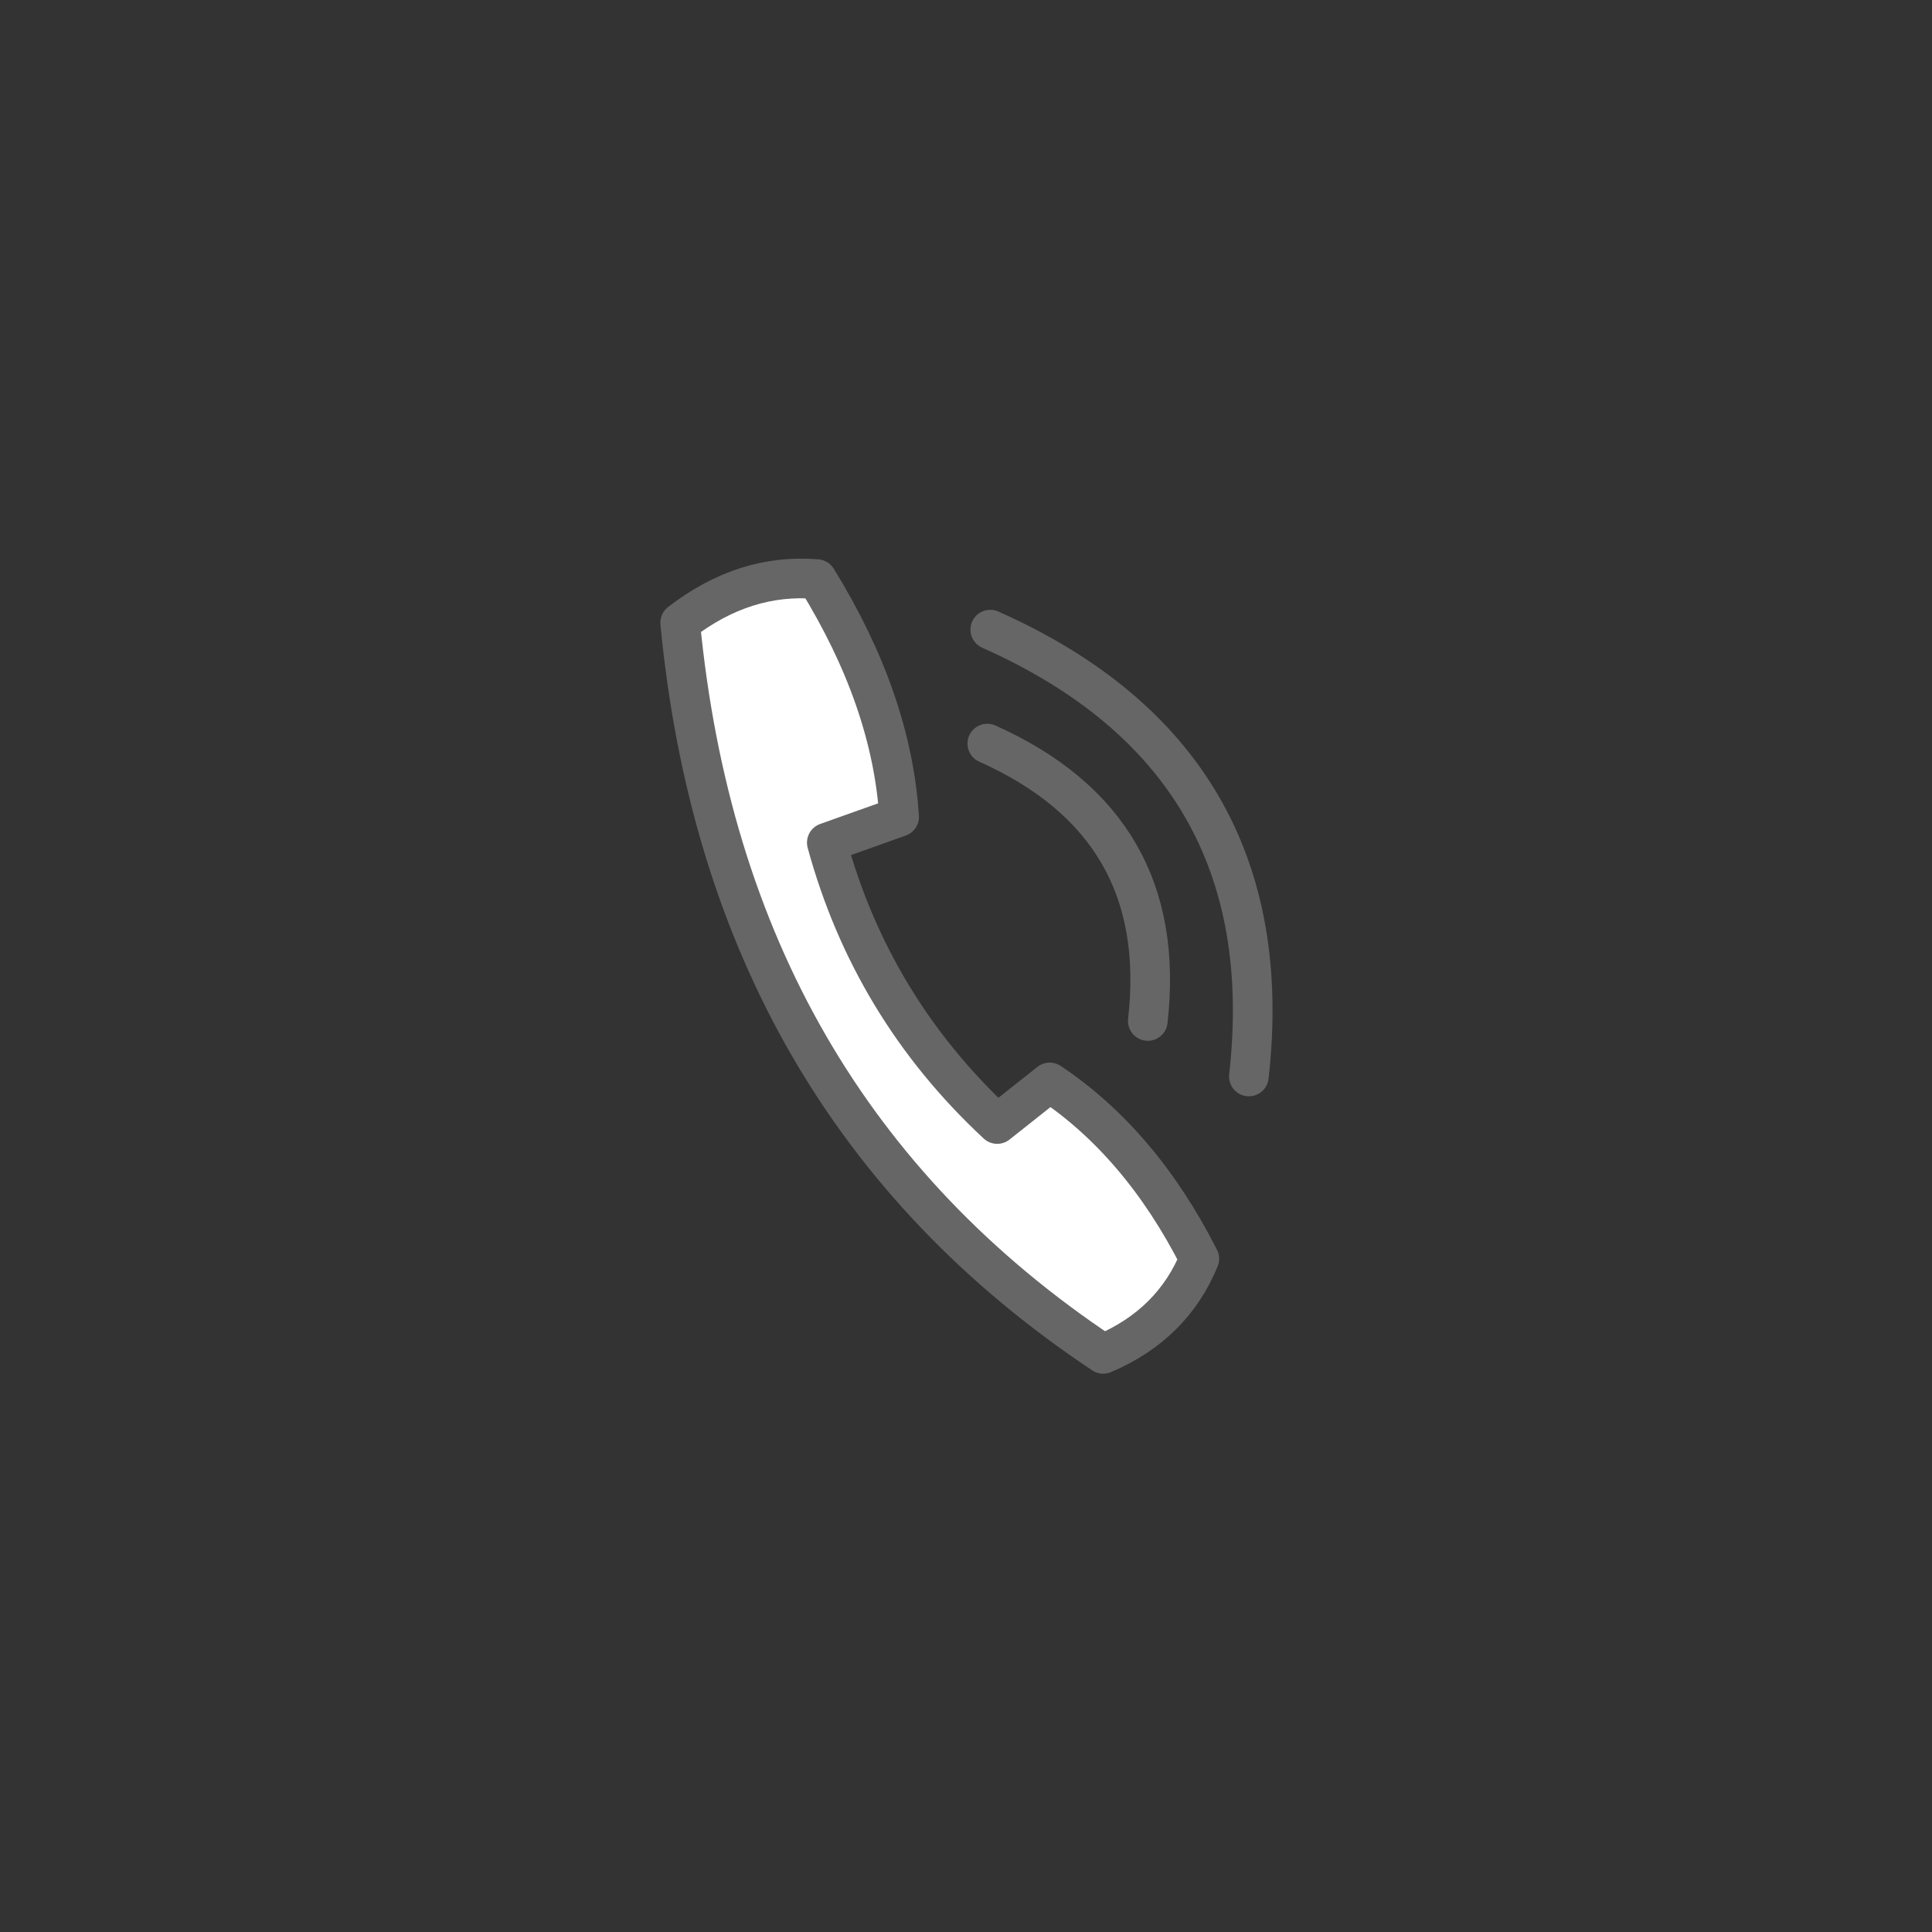 <?xml version="1.0" encoding="utf-8"?>
<!-- Generator: Adobe Illustrator 26.0.3, SVG Export Plug-In . SVG Version: 6.00 Build 0)  -->
<svg version="1.1" id="Calque_1" xmlns="http://www.w3.org/2000/svg" xmlns:xlink="http://www.w3.org/1999/xlink" x="0px" y="0px"
	 viewBox="0 0 195 195" style="enable-background:new 0 0 195 195;" xml:space="preserve">
<rect x="0" y="0" width="195" height="195" fill="#333333" stroke="none"/>
<style type="text/css">
	.st0{fill:#FFFFFF;}
	.st1{fill:none;stroke:#666666;stroke-width:4;stroke-linecap:round;stroke-linejoin:round;}
</style>
<g transform="matrix( 1, 0, 0, 1, -835.45,-2904.15) ">
	<g>
		<g id="Layer0_1_FILL">
			<path class="st0" d="M918.8,2989.2l7.3-2.6c-0.5-7.9-3.3-15.9-8.3-24c-4.8-0.4-9.4,1-13.8,4.4c3.1,32.3,17.3,56.9,42.7,73.8
				c4.7-2,8-5.2,9.8-9.6c-4-7.9-9.1-13.8-15.1-17.8l-5.3,4.2C927.6,3009.8,921.9,3000.3,918.8,2989.2z"/>
		</g>
	</g>
	<g>
		<path id="Layer0_1_1_STROKES" class="st1" d="M935.1,2979.2c12.3,5.5,17.7,14.8,16.2,28 M935.4,2967.7
			c19.8,8.8,28.5,23.9,26.1,45.1 M956.5,3031.2c-4-7.9-9.1-13.8-15.1-17.8l-5.3,4.2c-8.5-7.9-14.2-17.4-17.2-28.4l7.3-2.6
			c-0.5-7.9-3.3-15.9-8.3-24c-4.8-0.4-9.4,1-13.8,4.4c3.1,32.3,17.3,56.9,42.7,73.8C951.5,3038.8,954.7,3035.6,956.5,3031.2z"/>
	</g>
</g>
</svg>

